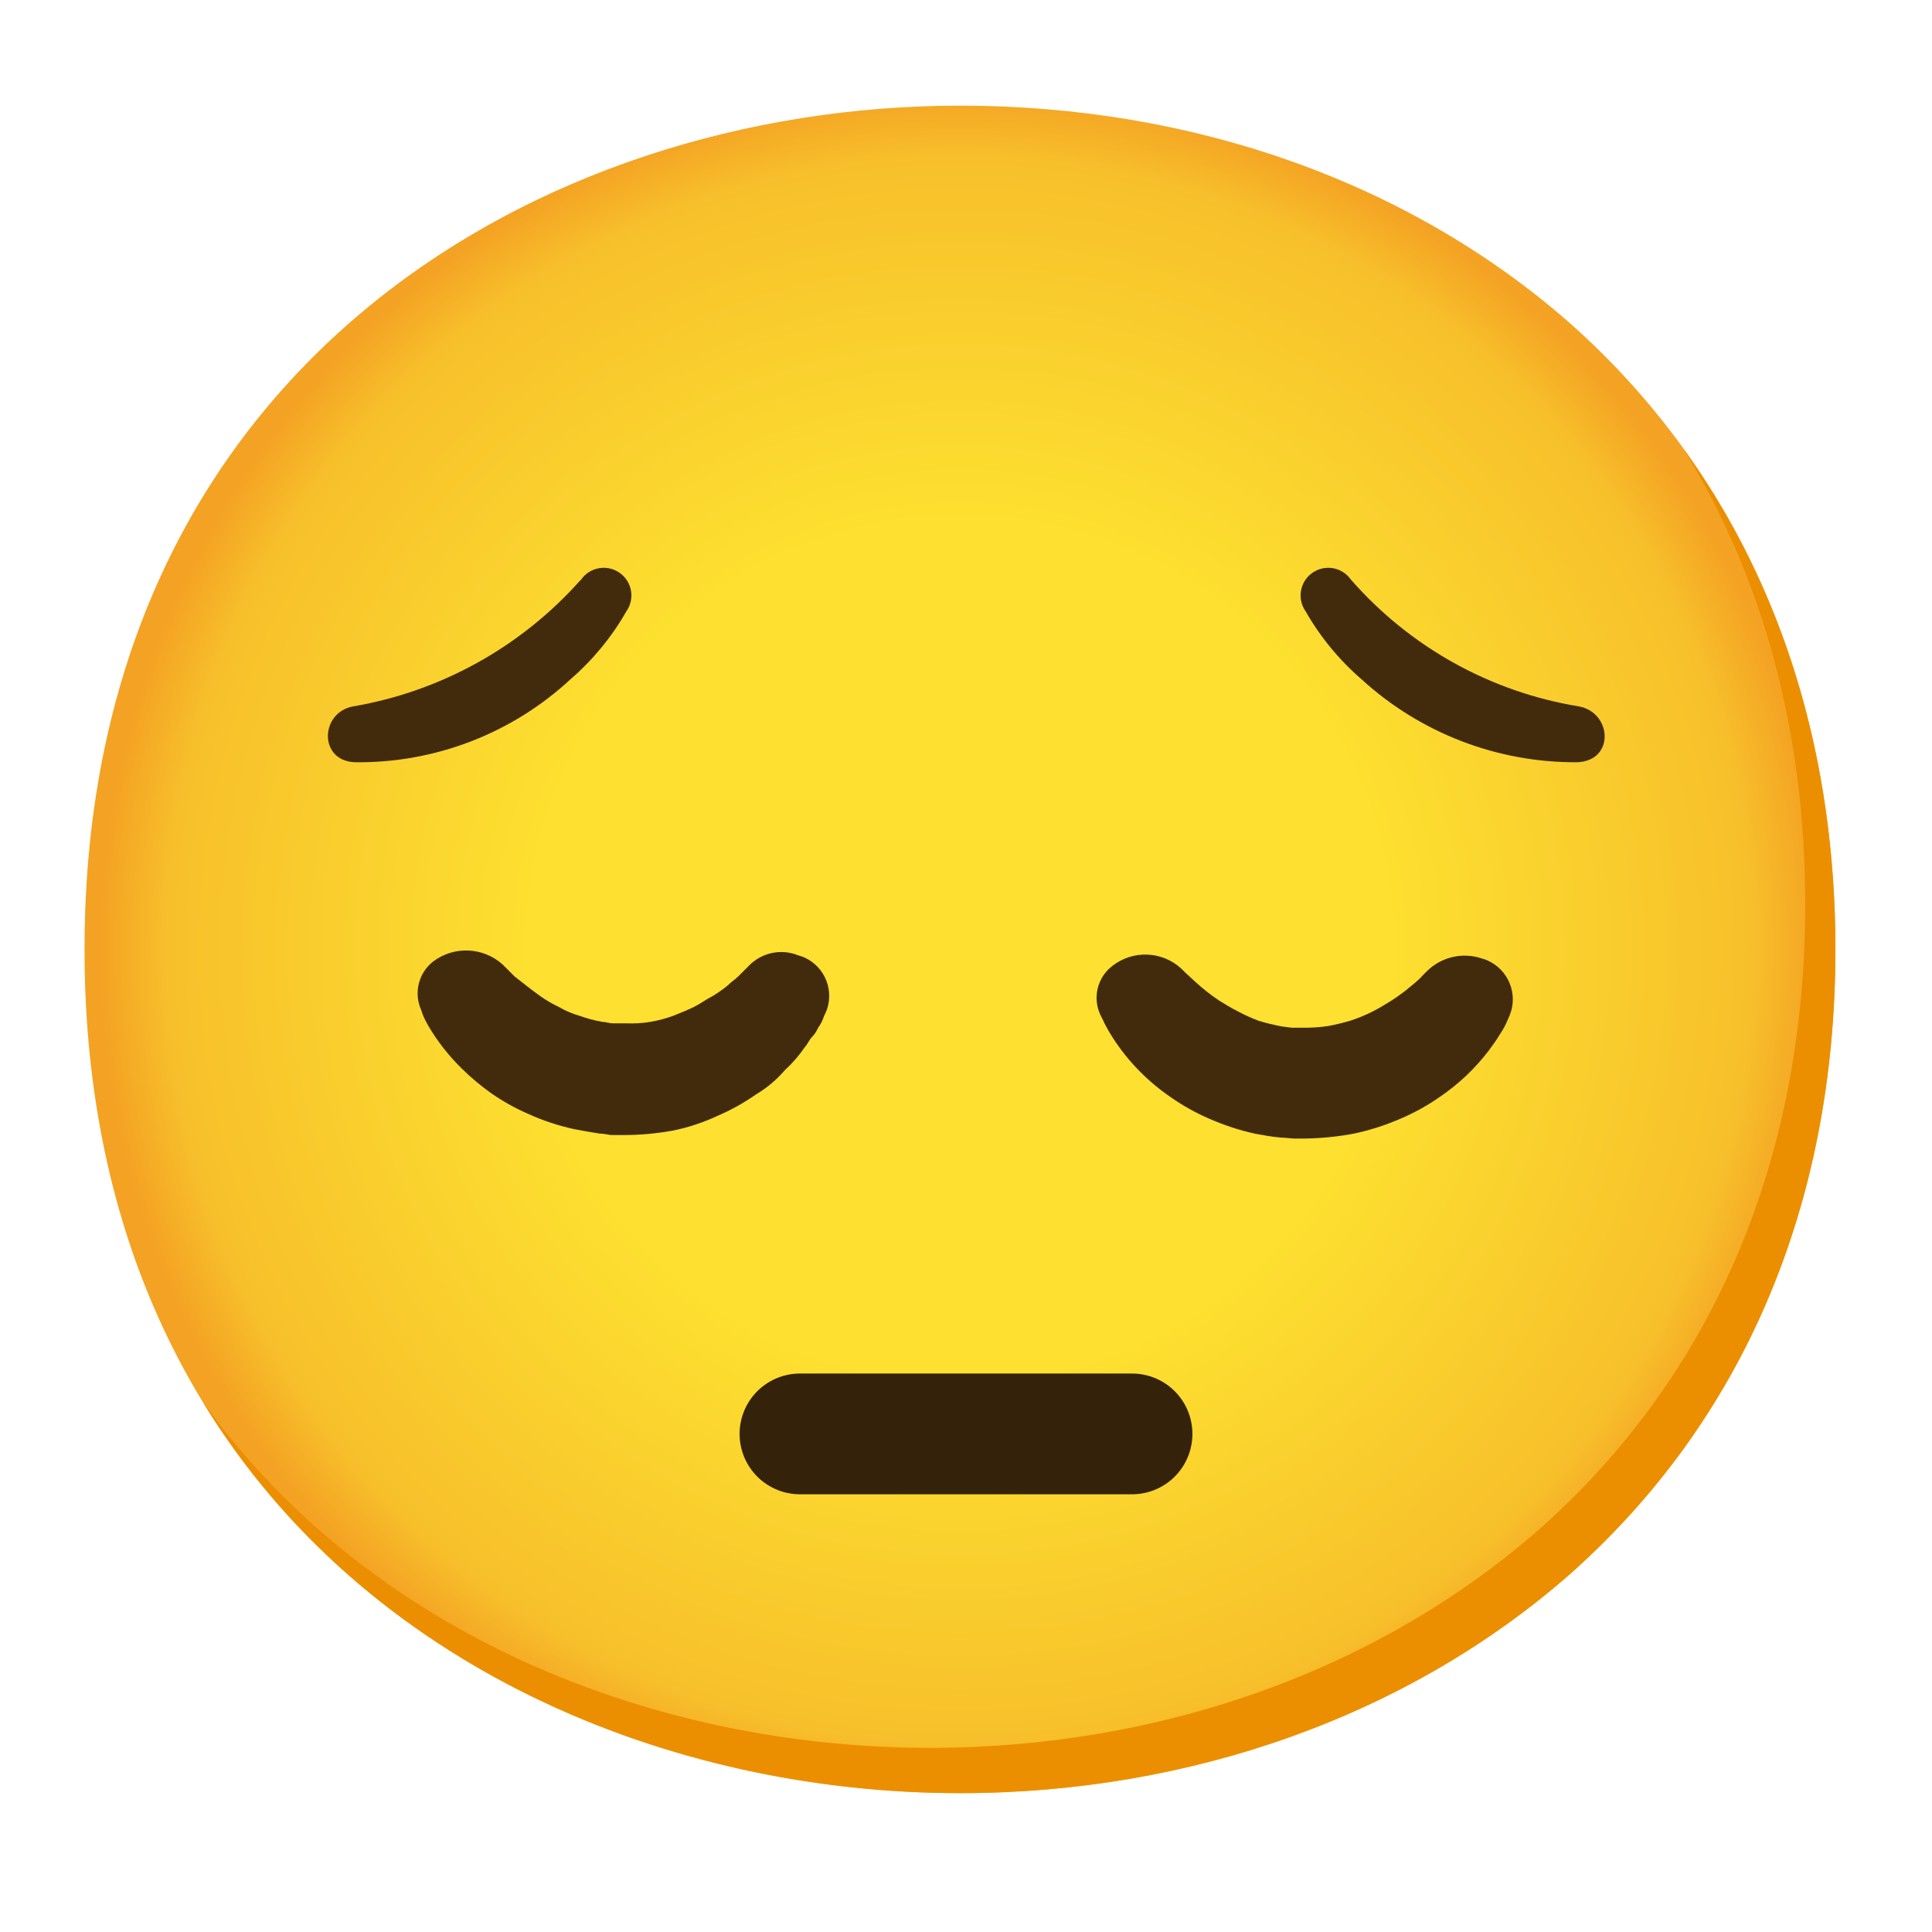<?xml version="1.0" encoding="utf-8"?>
<!-- Generator: Adobe Illustrator 24.1.2, SVG Export Plug-In . SVG Version: 6.00 Build 0)  -->
<svg version="1.1" id="Layer_1" xmlns="http://www.w3.org/2000/svg" xmlns:xlink="http://www.w3.org/1999/xlink" x="0px" y="0px"
	 viewBox="0 0 128 128" style="enable-background:new 0 0 128 128;" xml:space="preserve">
<g id="gold">
	
		<radialGradient id="face_1_" cx="63.6" cy="1104.9" r="56.96" gradientTransform="matrix(1 0 0 1 0 -1042)" gradientUnits="userSpaceOnUse">
		<stop  offset="0.5" style="stop-color:#FDE030"/>
		<stop  offset="0.92" style="stop-color:#F7C02B"/>
		<stop  offset="1" style="stop-color:#F4A223"/>
	</radialGradient>
	<path id="face" style="fill:url(#face_1_);" d="M63.6,118.8c-27.9,0-58-17.5-58-55.9S35.7,7,63.6,7c15.5,0,29.8,5.1,40.4,14.4
		c11.5,10.2,17.6,24.6,17.6,41.5s-6.1,31.2-17.6,41.4C93.4,113.6,79,118.8,63.6,118.8z"/>
	<path style="fill:#EB8F00;" d="M111.49,29.67c5.33,8.6,8.11,18.84,8.11,30.23c0,16.9-6.1,31.2-17.6,41.4
		c-10.6,9.3-25,14.5-40.4,14.5c-18.06,0-37-7.35-48.18-22.94c10.76,17.66,31,25.94,50.18,25.94c15.4,0,29.8-5.2,40.4-14.5
		c11.5-10.2,17.6-24.5,17.6-41.4C121.6,50.16,118.13,38.84,111.49,29.67z"/>
</g>
<g id="facial_expressions">
	<g id="pensive-face">
		
			<line id="mouth" style="fill:none;stroke:#35220B;stroke-width:8;stroke-linecap:round;stroke-linejoin:round;" x1="53" y1="95" x2="75" y2="95"/>
		<g id="eyes">
			<g id="peepers">
				<path style="fill:#422B0D;" d="M49.6,64l-0.2,0.2l-0.5,0.5c-0.2,0.2-0.4,0.3-0.7,0.6c-0.32,0.26-0.65,0.49-1,0.7
					c-0.4,0.2-0.8,0.5-1.2,0.7s-0.9,0.4-1.4,0.6c-0.49,0.18-0.99,0.31-1.5,0.4c-0.53,0.09-1.06,0.12-1.6,0.1h-0.9
					c-0.2,0-0.5-0.1-0.7-0.1c-0.51-0.09-1.01-0.22-1.5-0.4c-0.49-0.14-0.96-0.34-1.4-0.6c-0.42-0.2-0.82-0.43-1.2-0.7
					c-0.7-0.5-1.3-1-1.7-1.3l-0.6-0.6l-0.2-0.2c-1.29-1.16-3.22-1.24-4.6-0.2c-0.97,0.76-1.3,2.08-0.8,3.2l0.1,0.3
					c0.11,0.28,0.25,0.54,0.4,0.8c0.61,1.03,1.35,1.97,2.2,2.8c0.59,0.58,1.23,1.12,1.9,1.6c0.79,0.55,1.62,1.02,2.5,1.4
					c0.96,0.44,1.97,0.77,3,1c0.5,0.1,1.1,0.2,1.7,0.3c0.3,0,0.7,0.1,0.8,0.1h0.8c1.11,0,2.21-0.1,3.3-0.3c1.04-0.21,2.04-0.55,3-1
					c0.88-0.38,1.71-0.85,2.5-1.4c0.72-0.43,1.36-0.97,1.9-1.6c0.49-0.45,0.93-0.95,1.3-1.5c0.2-0.2,0.3-0.5,0.5-0.7
					s0.3-0.4,0.4-0.6c0.17-0.24,0.31-0.51,0.4-0.8l0.1-0.2c0.62-1.4-0.02-3.05-1.42-3.67c-0.12-0.05-0.25-0.1-0.38-0.13
					C51.76,62.83,50.45,63.11,49.6,64z"/>
				<path style="fill:#422B0D;" d="M94.51,64.37l-0.2,0.2c-0.16,0.18-0.33,0.35-0.51,0.5l-0.69,0.57c-0.29,0.22-0.62,0.46-1,0.7
					s-0.77,0.47-1.2,0.69c-0.44,0.22-0.9,0.41-1.37,0.57c-0.49,0.15-0.99,0.27-1.5,0.37c-0.52,0.08-1.04,0.12-1.57,0.12H86
					c-0.26,0-0.31,0-0.41,0L84.89,68c-0.51-0.1-1.01-0.22-1.5-0.37C82.91,67.45,82.45,67.24,82,67c-0.43-0.22-0.83-0.46-1.2-0.69
					c-0.59-0.39-1.14-0.83-1.66-1.31l-0.63-0.58l-0.25-0.25C76.98,63,75.05,62.93,73.69,64c-0.99,0.76-1.32,2.12-0.78,3.25l0.15,0.3
					c0.13,0.29,0.28,0.57,0.44,0.84c1.03,1.72,2.43,3.19,4.09,4.32c0.79,0.55,1.63,1.02,2.51,1.4c0.98,0.43,2,0.77,3.05,1
					c0.55,0.1,1.06,0.2,1.73,0.26c0.31,0,0.67,0.06,0.83,0.06h0.78c1.12-0.02,2.23-0.13,3.33-0.35c1.05-0.23,2.07-0.57,3.05-1
					c0.88-0.38,1.72-0.85,2.51-1.4c1.24-0.84,2.34-1.88,3.25-3.07l0.48-0.67l0.4-0.63c0.15-0.24,0.28-0.5,0.39-0.77l0.11-0.25
					c0.6-1.43-0.08-3.08-1.51-3.68c-0.1-0.04-0.2-0.08-0.3-0.1C96.91,63.06,95.47,63.4,94.51,64.37z"/>
			</g>
		</g>
	</g>
	<g id="eyebrows">
		<path style="fill:#422B0D;" d="M23.4,46.8c-2.2,0.4-2.3,3.6,0.1,3.7c5.3,0.07,10.42-1.9,14.3-5.5c1.48-1.28,2.73-2.8,3.7-4.5
			c0.58-0.83,0.38-1.97-0.45-2.55s-1.97-0.38-2.55,0.45l-0.1,0.1C34.48,42.88,29.19,45.81,23.4,46.8z"/>
		<path style="fill:#422B0D;" d="M89.5,38.4c-0.58-0.83-1.72-1.03-2.55-0.45c-0.83,0.58-1.03,1.72-0.45,2.55
			c0.97,1.7,2.22,3.22,3.7,4.5c3.9,3.57,9.01,5.54,14.3,5.5c2.5-0.1,2.3-3.3,0.1-3.7C98.74,45.84,93.41,42.87,89.5,38.4L89.5,38.4"
			/>
	</g>
</g>
</svg>
